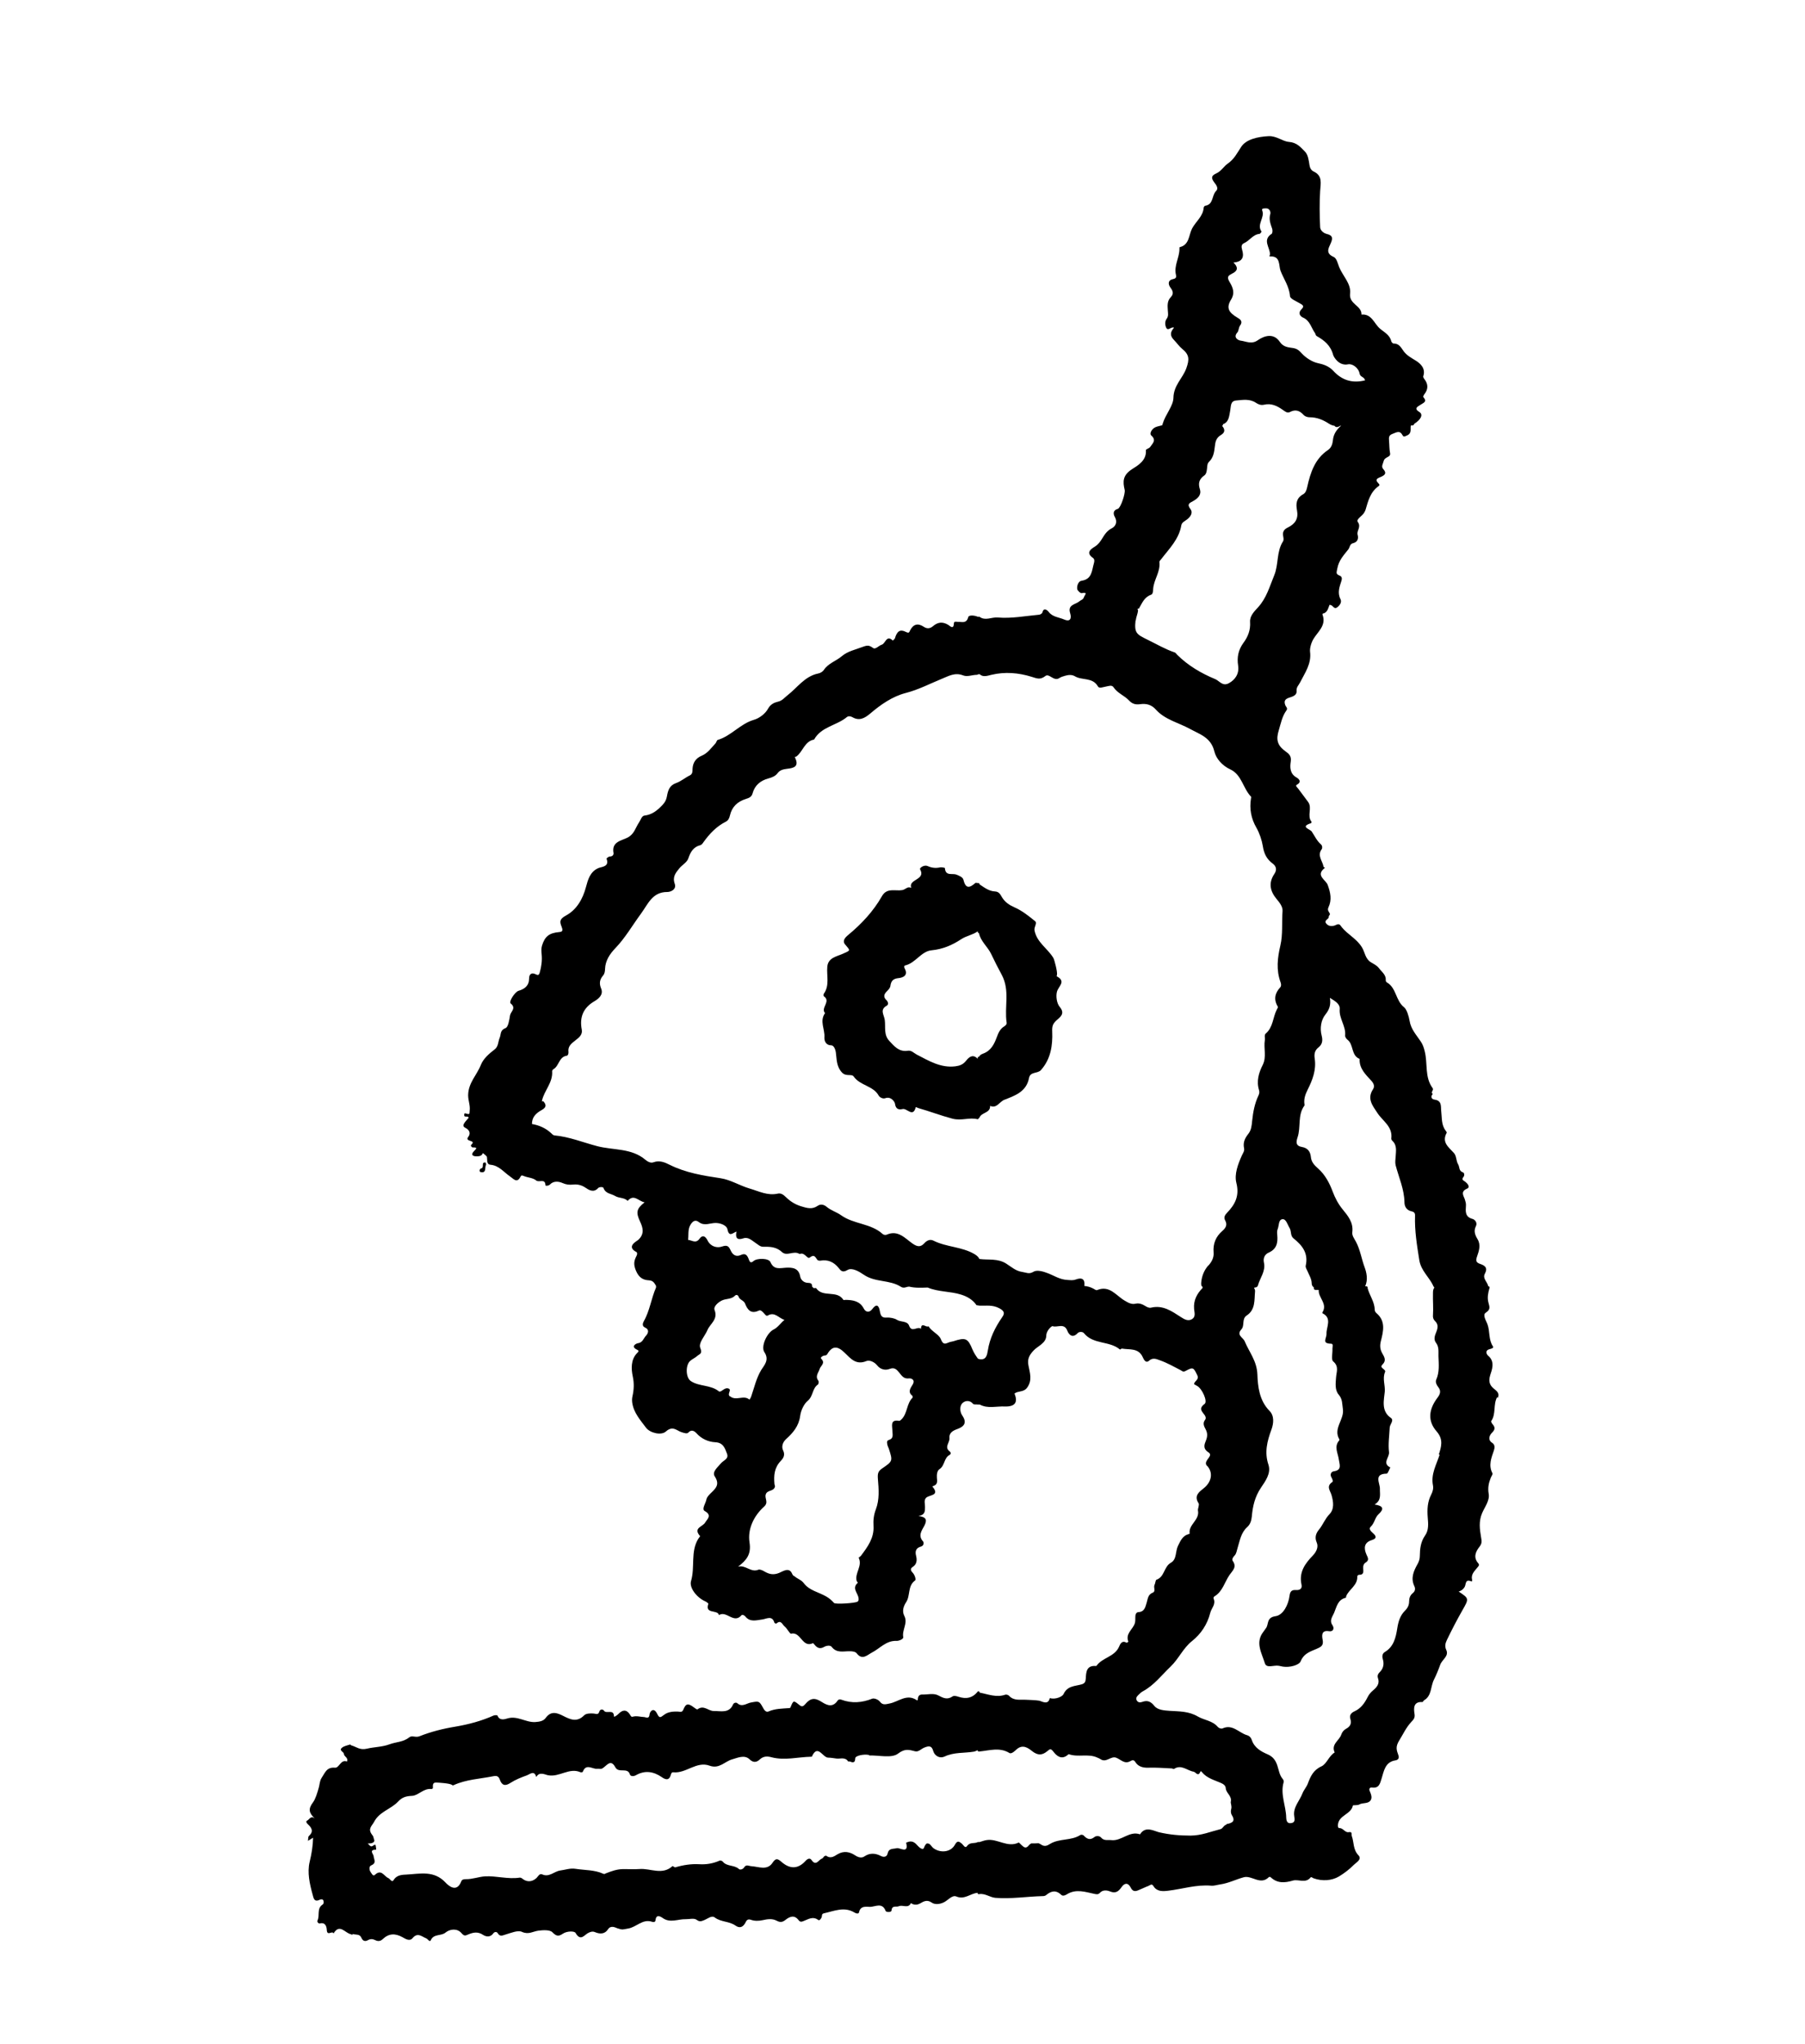 <svg width="53" height="60" viewBox="0 0 53 60" fill="none" xmlns="http://www.w3.org/2000/svg">
<g clip-path="url(#clip0_9_249)">
<path d="M31.036 29.106C31.081 28.944 31.314 28.808 31.029 28.657C31.023 28.657 31.034 28.625 31.036 28.611C31.055 28.537 30.962 28.175 30.931 28.12C30.765 27.841 30.448 27.668 30.377 27.314C30.355 27.208 30.464 27.096 30.395 27.041C30.207 26.886 30.01 26.73 29.791 26.634C29.635 26.565 29.511 26.482 29.426 26.344C29.373 26.256 29.336 26.171 29.215 26.166C29.038 26.158 28.904 26.052 28.764 25.959C28.758 25.929 28.745 25.911 28.711 25.921C28.687 25.921 28.65 25.905 28.637 25.919C28.476 26.062 28.355 26.097 28.291 25.828C28.27 25.743 28.164 25.706 28.083 25.672C27.961 25.624 27.761 25.727 27.745 25.48C27.745 25.47 27.652 25.451 27.607 25.459C27.478 25.488 27.359 25.475 27.241 25.422C27.132 25.374 26.995 25.477 27.016 25.515C27.196 25.836 26.66 25.797 26.757 26.062C26.654 26.004 26.586 26.11 26.496 26.126C26.296 26.163 26.042 26.046 25.897 26.304C25.643 26.751 25.298 27.118 24.904 27.445C24.817 27.516 24.727 27.615 24.812 27.718C24.976 27.912 24.981 27.891 24.749 27.995C24.567 28.077 24.316 28.109 24.292 28.375C24.268 28.641 24.366 28.922 24.189 29.17C24.178 29.186 24.178 29.233 24.189 29.241C24.411 29.393 24.086 29.584 24.226 29.738C24.057 29.97 24.226 30.212 24.207 30.448C24.202 30.525 24.229 30.677 24.403 30.682C24.479 30.682 24.527 30.786 24.543 30.892C24.572 31.091 24.553 31.293 24.722 31.48C24.846 31.612 25.005 31.509 25.068 31.599C25.255 31.868 25.638 31.865 25.802 32.16C25.826 32.205 25.921 32.264 25.997 32.234C26.161 32.176 26.272 32.338 26.28 32.399C26.301 32.567 26.404 32.577 26.504 32.553C26.631 32.522 26.813 32.816 26.889 32.495C26.91 32.503 26.934 32.514 26.955 32.522C27.293 32.617 27.623 32.745 27.964 32.835C28.238 32.907 28.468 32.787 28.711 32.854C28.727 32.838 28.745 32.819 28.761 32.803C28.819 32.646 29.08 32.678 29.073 32.46C29.268 32.545 29.347 32.338 29.489 32.282C29.801 32.16 30.139 32.046 30.215 31.642C30.252 31.448 30.466 31.519 30.564 31.41C30.854 31.086 30.912 30.685 30.896 30.283C30.889 30.127 30.91 30.055 31.015 29.956C31.118 29.858 31.293 29.762 31.113 29.55C31.029 29.449 30.999 29.239 31.036 29.106ZM29.492 30.124C29.366 30.196 29.315 30.318 29.268 30.445C29.191 30.653 29.096 30.844 28.864 30.927C28.814 30.945 28.766 30.974 28.745 31.022C28.716 31.012 28.706 31.03 28.708 31.065C28.708 31.07 28.708 31.073 28.708 31.078C28.603 30.964 28.489 30.974 28.368 31.134C28.278 31.248 28.178 31.283 28.051 31.299C27.623 31.352 27.277 31.139 26.921 30.956C26.834 30.911 26.765 30.823 26.652 30.842C26.398 30.881 26.259 30.711 26.111 30.552C25.942 30.368 26.008 30.148 25.979 29.938C25.958 29.784 25.823 29.637 26.039 29.518C26.095 29.489 26.079 29.404 26.032 29.361C25.918 29.255 25.965 29.17 26.053 29.085C26.095 29.042 26.137 28.997 26.145 28.936C26.166 28.795 26.222 28.726 26.383 28.71C26.517 28.697 26.678 28.63 26.562 28.423C26.546 28.393 26.541 28.346 26.578 28.338C26.884 28.268 27.048 27.923 27.351 27.894C27.681 27.862 27.961 27.742 28.225 27.567C28.378 27.466 28.566 27.442 28.711 27.335V27.367C28.719 27.383 28.732 27.389 28.745 27.386C28.79 27.628 29.004 27.79 29.104 28.003C29.199 28.205 29.307 28.415 29.416 28.617C29.661 29.082 29.487 29.555 29.558 30.018C29.566 30.063 29.529 30.1 29.495 30.119L29.492 30.124Z" fill="black"/>
<path d="M43.976 41.033C44.026 40.94 43.997 40.865 43.894 40.785C43.773 40.693 43.686 40.586 43.757 40.363C43.799 40.23 43.91 39.972 43.702 39.799C43.651 39.757 43.588 39.642 43.741 39.6C43.776 39.589 43.873 39.573 43.836 39.518C43.702 39.318 43.754 39.079 43.675 38.866C43.636 38.763 43.525 38.595 43.625 38.532C43.781 38.431 43.733 38.353 43.702 38.223C43.667 38.09 43.694 37.944 43.736 37.806C43.746 37.771 43.728 37.761 43.699 37.753C43.675 37.628 43.525 37.524 43.599 37.389C43.696 37.208 43.596 37.144 43.461 37.099C43.335 37.056 43.329 36.998 43.372 36.876C43.427 36.719 43.485 36.543 43.388 36.378C43.314 36.254 43.263 36.136 43.337 35.99C43.388 35.892 43.308 35.796 43.237 35.778C43.013 35.719 43.034 35.552 43.044 35.392C43.05 35.321 43.031 35.27 43.013 35.209C42.986 35.116 42.867 34.978 43.076 34.89C43.187 34.842 43.079 34.728 43.021 34.685C42.957 34.64 42.907 34.627 42.973 34.544C43.005 34.504 43.002 34.427 42.955 34.411C42.831 34.371 42.862 34.255 42.817 34.18C42.751 34.071 42.772 33.933 42.691 33.843C42.538 33.672 42.324 33.532 42.479 33.25C42.487 33.239 42.464 33.205 42.448 33.186C42.318 33.016 42.342 32.811 42.318 32.614C42.303 32.487 42.347 32.306 42.123 32.277C42.052 32.269 41.986 32.203 42.07 32.112C41.994 32.056 42.112 32.001 42.065 31.937C41.827 31.615 41.925 31.219 41.835 30.863C41.809 30.756 41.78 30.663 41.719 30.573C41.593 30.382 41.431 30.217 41.389 29.962C41.368 29.834 41.307 29.627 41.228 29.566C40.977 29.369 41.004 28.997 40.724 28.837C40.706 28.827 40.687 28.795 40.69 28.776C40.703 28.611 40.574 28.532 40.492 28.42C40.426 28.335 40.336 28.295 40.257 28.247C40.088 28.146 40.08 27.957 39.995 27.814C39.845 27.559 39.578 27.436 39.401 27.219C39.346 27.149 39.333 27.096 39.222 27.152C39.151 27.187 39.024 27.208 38.945 27.112C38.858 27.006 39.027 26.987 39.016 26.908C39.011 26.87 39.072 26.857 39.04 26.801C39.016 26.756 38.969 26.716 39.008 26.631C39.111 26.413 39.069 26.203 38.984 25.972C38.932 25.828 38.623 25.698 38.889 25.485C38.921 25.462 38.866 25.454 38.863 25.443C38.839 25.273 38.665 25.116 38.81 24.925C38.831 24.895 38.831 24.824 38.786 24.784C38.665 24.68 38.602 24.534 38.515 24.406C38.464 24.334 38.161 24.268 38.496 24.162C38.504 24.162 38.515 24.127 38.509 24.119C38.369 23.944 38.538 23.718 38.412 23.542C38.317 23.41 38.216 23.282 38.119 23.149C38.092 23.112 38.021 23.064 38.082 23.032C38.243 22.942 38.121 22.849 38.066 22.819C37.87 22.708 37.876 22.511 37.9 22.357C37.926 22.189 37.844 22.123 37.746 22.054C37.504 21.881 37.464 21.708 37.548 21.437C37.609 21.238 37.646 21.028 37.77 20.858C37.823 20.786 37.76 20.746 37.744 20.709C37.694 20.584 37.725 20.523 37.849 20.48C37.947 20.448 38.082 20.414 38.071 20.286C38.06 20.167 38.135 20.113 38.177 20.026C38.317 19.747 38.512 19.486 38.467 19.13C38.456 19.04 38.493 18.877 38.57 18.75C38.697 18.54 38.945 18.359 38.837 18.053C38.816 17.998 38.863 18.011 38.887 17.998C38.987 17.947 39.006 17.835 39.037 17.756C39.143 17.742 39.159 17.91 39.27 17.822C39.351 17.758 39.404 17.668 39.359 17.583C39.264 17.397 39.333 17.221 39.386 17.057C39.415 16.966 39.396 16.921 39.338 16.897C39.214 16.847 39.246 16.809 39.267 16.687C39.312 16.443 39.457 16.296 39.592 16.124C39.636 16.065 39.631 15.969 39.726 15.945C39.864 15.914 39.895 15.807 39.864 15.698C39.829 15.573 39.977 15.472 39.869 15.321C39.808 15.236 40.017 15.143 40.067 15.028C40.077 15.007 40.09 14.986 40.096 14.965C40.172 14.704 40.238 14.438 40.481 14.268C40.521 14.239 40.502 14.215 40.478 14.191C40.341 14.056 40.478 14.032 40.56 13.992C40.669 13.941 40.721 13.886 40.618 13.771C40.547 13.691 40.608 13.62 40.629 13.532C40.663 13.399 40.845 13.431 40.816 13.298C40.793 13.181 40.798 13.067 40.787 12.953C40.777 12.828 40.779 12.774 40.896 12.732C41.004 12.692 41.102 12.623 41.181 12.772C41.218 12.841 41.252 12.806 41.313 12.782C41.463 12.719 41.405 12.591 41.426 12.49C41.466 12.485 41.513 12.498 41.526 12.44C41.724 12.317 41.796 12.166 41.677 12.094C41.5 11.985 41.635 11.934 41.698 11.889C41.788 11.825 41.922 11.799 41.791 11.653C41.783 11.642 41.806 11.594 41.825 11.57C41.941 11.421 41.938 11.275 41.825 11.129C41.806 11.105 41.783 11.065 41.791 11.044C41.87 10.813 41.703 10.664 41.566 10.582C41.437 10.502 41.31 10.435 41.218 10.313C41.141 10.209 41.086 10.079 40.919 10.084C40.896 10.084 40.859 10.044 40.851 10.015C40.809 9.827 40.634 9.747 40.513 9.64C40.346 9.494 40.275 9.205 39.977 9.234C39.987 8.965 39.605 8.933 39.642 8.617C39.676 8.327 39.428 8.101 39.322 7.841C39.283 7.745 39.251 7.58 39.159 7.541C38.921 7.437 39.003 7.296 39.072 7.145C39.132 7.012 39.148 6.911 38.961 6.868C38.866 6.847 38.765 6.762 38.763 6.666C38.747 6.315 38.742 5.962 38.763 5.611C38.776 5.382 38.844 5.159 38.567 5.031C38.507 5.002 38.464 4.938 38.451 4.851C38.43 4.712 38.409 4.542 38.319 4.452C38.195 4.327 38.084 4.183 37.847 4.165C37.659 4.152 37.488 3.984 37.245 3.997C36.928 4.013 36.588 4.09 36.445 4.311C36.324 4.494 36.242 4.67 36.049 4.803C35.936 4.882 35.856 5.026 35.719 5.087C35.577 5.151 35.55 5.212 35.651 5.35C35.695 5.411 35.798 5.52 35.706 5.608C35.577 5.736 35.637 6.002 35.389 6.039C35.371 6.039 35.347 6.076 35.344 6.095C35.326 6.352 35.109 6.504 35.001 6.711C34.903 6.903 34.925 7.19 34.637 7.256C34.632 7.256 34.632 7.288 34.632 7.304C34.634 7.562 34.465 7.796 34.529 8.064C34.539 8.115 34.547 8.171 34.455 8.189C34.288 8.221 34.291 8.341 34.373 8.45C34.447 8.545 34.463 8.633 34.381 8.718C34.265 8.835 34.283 8.979 34.291 9.114C34.296 9.205 34.317 9.276 34.254 9.361C34.199 9.436 34.207 9.55 34.246 9.625C34.302 9.726 34.386 9.579 34.473 9.619C34.365 9.742 34.341 9.848 34.473 9.981C34.552 10.063 34.629 10.172 34.708 10.236C34.925 10.411 34.927 10.547 34.835 10.807C34.729 11.105 34.46 11.307 34.455 11.682C34.449 11.916 34.22 12.168 34.141 12.434C34.135 12.45 34.13 12.466 34.127 12.482C34.064 12.501 33.998 12.511 33.937 12.535C33.824 12.58 33.742 12.724 33.803 12.78C33.966 12.926 33.84 13.014 33.776 13.115C33.75 13.16 33.644 13.184 33.647 13.213C33.671 13.519 33.407 13.665 33.24 13.771C32.968 13.947 32.963 14.13 33.024 14.38C33.048 14.486 32.905 14.912 32.823 14.935C32.675 14.978 32.686 15.087 32.734 15.172C32.821 15.326 32.755 15.451 32.644 15.507C32.504 15.579 32.435 15.69 32.361 15.81C32.306 15.898 32.253 15.977 32.153 16.041C32.047 16.108 31.863 16.217 32.092 16.376C32.148 16.416 32.134 16.49 32.118 16.541C32.058 16.748 32.066 17.001 31.759 17.046C31.665 17.059 31.617 17.189 31.63 17.288C31.636 17.336 31.725 17.418 31.762 17.41C31.96 17.37 31.847 17.466 31.826 17.532C31.802 17.607 31.733 17.612 31.691 17.652C31.583 17.745 31.343 17.745 31.422 17.995C31.477 18.173 31.409 18.255 31.247 18.184C31.094 18.117 30.902 18.112 30.788 17.955C30.778 17.942 30.651 17.798 30.609 17.976C30.601 18.006 30.548 18.04 30.514 18.043C30.107 18.08 29.698 18.16 29.297 18.125C29.117 18.109 28.93 18.232 28.761 18.104H28.711C28.613 18.059 28.449 18.048 28.431 18.112C28.378 18.317 28.243 18.247 28.125 18.253C28.08 18.253 28.011 18.224 28.009 18.301C28.001 18.492 27.892 18.372 27.85 18.346C27.684 18.242 27.539 18.255 27.391 18.383C27.309 18.452 27.219 18.46 27.127 18.399C26.955 18.285 26.821 18.314 26.723 18.503C26.697 18.553 26.697 18.598 26.599 18.548C26.425 18.46 26.338 18.532 26.279 18.731C26.272 18.758 26.237 18.779 26.216 18.803C26.029 18.622 26.002 18.888 25.892 18.923C25.802 18.949 25.709 19.072 25.638 19.021C25.524 18.941 25.48 18.931 25.327 18.989C25.118 19.069 24.891 19.114 24.719 19.26C24.548 19.406 24.318 19.468 24.189 19.667C24.157 19.715 24.086 19.757 24.028 19.768C23.629 19.848 23.413 20.185 23.12 20.411C23.03 20.48 22.972 20.568 22.84 20.597C22.748 20.619 22.626 20.664 22.552 20.802C22.473 20.948 22.296 21.084 22.135 21.129C21.734 21.246 21.47 21.602 21.074 21.719C21.045 21.727 21.037 21.788 21.011 21.817C20.887 21.95 20.781 22.107 20.607 22.181C20.433 22.253 20.345 22.384 20.335 22.564C20.332 22.628 20.345 22.716 20.253 22.761C20.116 22.827 19.997 22.934 19.854 22.984C19.656 23.053 19.614 23.2 19.582 23.378C19.567 23.468 19.53 23.548 19.448 23.633C19.292 23.795 19.147 23.912 18.923 23.939C18.841 23.949 18.812 24.071 18.762 24.143C18.659 24.295 18.627 24.481 18.429 24.584C18.255 24.677 17.951 24.701 18.015 25.039C18.023 25.089 17.983 25.143 17.904 25.14C17.872 25.14 17.806 25.196 17.809 25.204C17.904 25.443 17.666 25.44 17.571 25.48C17.32 25.587 17.26 25.839 17.209 26.025C17.112 26.397 16.927 26.706 16.618 26.873C16.423 26.979 16.433 27.056 16.491 27.203C16.52 27.28 16.539 27.349 16.431 27.357C16.125 27.383 16 27.484 15.916 27.753C15.887 27.846 15.898 27.926 15.905 28.019C15.921 28.194 15.898 28.369 15.85 28.54C15.824 28.633 15.794 28.63 15.713 28.59C15.602 28.54 15.536 28.601 15.536 28.72C15.536 28.93 15.409 29.029 15.227 29.082C15.119 29.114 14.931 29.404 14.995 29.454C15.169 29.592 14.995 29.693 14.976 29.805C14.955 29.938 14.923 30.148 14.844 30.177C14.678 30.238 14.717 30.355 14.673 30.459C14.623 30.573 14.638 30.717 14.525 30.802C14.361 30.927 14.192 31.076 14.121 31.254C14.005 31.554 13.749 31.782 13.746 32.149C13.746 32.306 13.812 32.447 13.791 32.604C13.783 32.665 13.804 32.71 13.73 32.697C13.68 32.689 13.627 32.646 13.63 32.731C13.63 32.814 13.736 32.739 13.762 32.806C13.696 32.899 13.522 33.035 13.659 33.101C13.828 33.186 13.802 33.303 13.751 33.367C13.627 33.526 13.999 33.452 13.841 33.598C13.831 33.606 13.823 33.633 13.831 33.641C13.841 33.659 13.862 33.68 13.881 33.68C14.034 33.675 13.989 33.715 13.915 33.792C13.833 33.877 13.854 33.938 13.984 33.941C14.068 33.941 14.145 33.936 14.179 33.845C14.303 33.944 14.298 33.946 14.3 33.983C14.311 34.063 14.29 34.18 14.401 34.188C14.652 34.209 14.791 34.406 14.976 34.531C15.082 34.603 15.18 34.744 15.285 34.536C15.312 34.486 15.338 34.502 15.383 34.52C15.502 34.568 15.652 34.571 15.742 34.648C15.826 34.722 16.011 34.576 16.016 34.791C16.016 34.813 16.106 34.81 16.146 34.77C16.256 34.653 16.41 34.677 16.518 34.725C16.626 34.773 16.716 34.781 16.827 34.77C16.956 34.757 17.072 34.781 17.194 34.863C17.281 34.922 17.428 35.023 17.561 34.874C17.598 34.834 17.708 34.834 17.721 34.869C17.78 35.041 17.943 35.033 18.062 35.105C18.181 35.177 18.331 35.145 18.429 35.249C18.616 35.033 18.748 35.262 18.928 35.291C18.68 35.483 18.672 35.592 18.796 35.86C18.875 36.03 18.933 36.214 18.743 36.392C18.703 36.429 18.373 36.586 18.688 36.751C18.719 36.767 18.711 36.828 18.688 36.867C18.611 37.014 18.598 37.12 18.677 37.306C18.767 37.513 18.894 37.572 19.052 37.58C19.184 37.588 19.213 37.662 19.263 37.742V37.792C19.121 38.114 19.081 38.473 18.904 38.781C18.87 38.843 18.849 38.925 18.938 38.965C19.081 39.029 19.026 39.145 18.97 39.204C18.896 39.278 18.875 39.409 18.73 39.427C18.674 39.435 18.511 39.523 18.703 39.616C18.772 39.648 18.754 39.672 18.706 39.717C18.516 39.911 18.535 40.19 18.579 40.397C18.624 40.607 18.614 40.788 18.572 40.98C18.556 41.046 18.556 41.105 18.564 41.171C18.606 41.469 18.806 41.687 18.968 41.905C19.086 42.064 19.416 42.139 19.551 42.019C19.759 41.833 19.873 41.998 20.018 42.04C20.089 42.061 20.174 42.093 20.213 42.048C20.308 41.942 20.401 42.016 20.446 42.064C20.596 42.234 20.797 42.322 21 42.333C21.24 42.343 21.285 42.511 21.346 42.667C21.409 42.824 21.24 42.864 21.166 42.955C21.074 43.066 20.9 43.204 20.987 43.335C21.129 43.553 21.04 43.667 20.897 43.803C20.834 43.864 20.755 43.938 20.741 44.018C20.72 44.132 20.593 44.297 20.694 44.353C20.924 44.48 20.755 44.6 20.707 44.688C20.638 44.815 20.34 44.844 20.557 45.089C20.562 45.094 20.52 45.137 20.504 45.166C20.269 45.546 20.414 45.998 20.29 46.41C20.235 46.596 20.448 46.889 20.712 47.005C20.747 47.022 20.805 47.064 20.799 47.075C20.689 47.391 21.074 47.234 21.111 47.407C21.33 47.263 21.547 47.675 21.771 47.412C21.792 47.388 21.853 47.407 21.882 47.444C22.024 47.622 22.201 47.558 22.383 47.535C22.507 47.519 22.674 47.404 22.74 47.633C22.742 47.646 22.79 47.659 22.798 47.654C22.935 47.535 22.967 47.683 23.041 47.742C23.12 47.806 23.191 47.962 23.228 47.952C23.518 47.883 23.555 48.38 23.869 48.231C23.877 48.228 23.906 48.26 23.922 48.281C24.001 48.38 24.088 48.406 24.205 48.337C24.271 48.3 24.381 48.289 24.419 48.337C24.566 48.531 24.764 48.465 24.949 48.468C25.028 48.468 25.115 48.478 25.155 48.529C25.319 48.741 25.464 48.579 25.596 48.51C25.836 48.388 26.018 48.151 26.324 48.164C26.404 48.167 26.533 48.106 26.522 48.056C26.48 47.84 26.665 47.646 26.554 47.431C26.483 47.293 26.525 47.152 26.607 47.027C26.736 46.833 26.644 46.551 26.871 46.389C26.902 46.368 26.863 46.227 26.797 46.16C26.747 46.11 26.715 46.046 26.797 45.995C26.926 45.916 26.929 45.783 26.9 45.671C26.86 45.522 26.905 45.435 27.037 45.397C27.14 45.368 27.127 45.27 27.103 45.243C26.945 45.07 27.071 44.919 27.143 44.781C27.224 44.618 27.209 44.528 26.968 44.499C27.177 44.462 27.156 44.347 27.161 44.236C27.164 44.145 27.122 44.042 27.19 43.967C27.283 43.869 27.615 43.911 27.375 43.63C27.391 43.624 27.407 43.616 27.422 43.611C27.539 43.566 27.517 43.465 27.51 43.377C27.502 43.279 27.52 43.164 27.584 43.125C27.747 43.021 27.713 42.792 27.884 42.705C27.924 42.683 27.927 42.633 27.884 42.601C27.718 42.476 27.89 42.343 27.879 42.213C27.863 42.051 27.987 41.99 28.114 41.944C28.317 41.87 28.396 41.756 28.257 41.551C28.18 41.439 28.177 41.285 28.246 41.2C28.315 41.118 28.46 41.075 28.571 41.206C28.595 41.235 28.668 41.219 28.719 41.227C28.734 41.227 28.753 41.227 28.769 41.227C29.006 41.354 29.26 41.272 29.503 41.283C29.806 41.293 29.896 41.16 29.788 40.905C29.896 40.817 30.057 40.873 30.16 40.73C30.321 40.506 30.236 40.291 30.197 40.071C30.165 39.898 30.215 39.786 30.342 39.648C30.471 39.504 30.717 39.433 30.722 39.201C30.725 39.047 30.886 38.917 30.904 38.925C31.044 38.978 31.247 38.819 31.34 39.06C31.385 39.177 31.493 39.292 31.643 39.13C31.686 39.084 31.789 39.082 31.828 39.132C32.103 39.472 32.578 39.35 32.884 39.611C32.892 39.616 32.926 39.581 32.945 39.584C33.166 39.624 33.431 39.555 33.557 39.842C33.581 39.898 33.644 40.028 33.739 39.94C33.853 39.837 33.966 39.895 34.056 39.927C34.267 40.001 34.465 40.113 34.666 40.217C34.716 40.243 34.737 40.281 34.811 40.241C35.038 40.116 35.046 40.142 35.154 40.363C35.223 40.504 35.065 40.53 35.062 40.629C35.099 40.65 35.125 40.666 35.154 40.682C35.294 40.756 35.468 41.134 35.371 41.208C35.178 41.352 35.302 41.431 35.373 41.538C35.405 41.583 35.416 41.636 35.384 41.676C35.307 41.777 35.355 41.867 35.402 41.955C35.46 42.067 35.458 42.162 35.41 42.282C35.368 42.391 35.307 42.516 35.484 42.63C35.643 42.734 35.347 42.856 35.421 43C35.431 43.021 35.458 43.034 35.471 43.056C35.627 43.26 35.558 43.51 35.352 43.678C35.231 43.776 35.041 43.895 35.194 44.124C35.223 44.169 35.167 44.286 35.175 44.334C35.233 44.618 34.89 44.746 34.932 45.015C34.932 45.02 34.906 45.028 34.89 45.033C34.721 45.084 34.663 45.227 34.592 45.368C34.508 45.533 34.558 45.77 34.383 45.868C34.172 45.985 34.199 46.285 33.958 46.368C33.927 46.378 33.927 46.471 33.9 46.522C33.863 46.596 33.945 46.708 33.848 46.748C33.702 46.806 33.705 46.931 33.668 47.048C33.631 47.168 33.607 47.311 33.428 47.319C33.357 47.322 33.333 47.399 33.336 47.473C33.336 47.532 33.338 47.593 33.322 47.646C33.264 47.83 33.037 47.949 33.132 48.188C33.132 48.191 33.087 48.223 33.077 48.218C32.934 48.13 32.881 48.284 32.858 48.337C32.726 48.632 32.375 48.651 32.203 48.887C32.198 48.893 32.19 48.901 32.182 48.901C31.899 48.877 31.892 49.079 31.881 49.273C31.876 49.358 31.855 49.411 31.765 49.438C31.57 49.496 31.343 49.475 31.226 49.73C31.195 49.799 30.986 49.895 30.825 49.842C30.778 50.065 30.587 49.932 30.514 49.919C30.382 49.898 30.252 49.9 30.123 49.892C29.951 49.882 29.769 49.929 29.629 49.775C29.605 49.749 29.547 49.733 29.518 49.743C29.257 49.834 29.014 49.73 28.766 49.682C28.761 49.653 28.748 49.634 28.713 49.645C28.56 49.844 28.367 49.879 28.138 49.802C28.085 49.783 28.006 49.767 27.969 49.794C27.816 49.9 27.697 49.842 27.552 49.765C27.412 49.69 27.24 49.743 27.082 49.738C26.99 49.735 26.95 49.794 26.95 49.884C26.95 49.892 26.945 49.924 26.908 49.898C26.623 49.709 26.38 49.951 26.124 50.001C26.005 50.025 25.921 50.054 25.844 49.956C25.781 49.874 25.662 49.842 25.612 49.86C25.308 49.98 25.012 50.004 24.704 49.89C24.669 49.876 24.622 49.876 24.593 49.919C24.456 50.118 24.3 50.065 24.133 49.959C23.927 49.826 23.801 49.834 23.642 50.023C23.563 50.115 23.524 50.089 23.452 50.03C23.302 49.908 23.294 49.911 23.215 50.105C23.202 50.139 23.186 50.137 23.167 50.137C22.967 50.153 22.761 50.15 22.568 50.235C22.494 50.27 22.439 50.193 22.41 50.137C22.294 49.924 22.286 49.929 22.053 49.972C21.924 49.993 21.789 50.121 21.647 49.991C21.626 49.972 21.552 49.967 21.523 50.033C21.407 50.302 21.151 50.217 20.955 50.222C20.802 50.224 20.662 50.033 20.48 50.174C20.467 50.185 20.409 50.142 20.377 50.118C20.206 49.988 20.14 49.996 20.066 50.179C20.026 50.28 19.955 50.238 19.899 50.238C19.757 50.235 19.617 50.246 19.503 50.331C19.385 50.421 19.363 50.437 19.295 50.302C19.189 50.089 19.078 50.246 19.073 50.32C19.062 50.469 18.965 50.403 18.92 50.4C18.806 50.397 18.696 50.355 18.579 50.389C18.532 50.403 18.519 50.36 18.495 50.323C18.395 50.171 18.281 50.182 18.16 50.307C18.123 50.344 18.03 50.413 18.028 50.381C18.025 50.147 17.801 50.323 17.732 50.209C17.711 50.174 17.624 50.153 17.598 50.24C17.566 50.344 17.505 50.302 17.431 50.296C17.339 50.288 17.209 50.291 17.154 50.347C16.943 50.562 16.75 50.474 16.536 50.365C16.359 50.275 16.18 50.209 16.024 50.424C15.956 50.52 15.837 50.538 15.715 50.546C15.438 50.562 15.193 50.352 14.9 50.44C14.82 50.464 14.667 50.514 14.607 50.355C14.601 50.341 14.527 50.341 14.493 50.355C14.132 50.517 13.757 50.615 13.366 50.682C13.01 50.74 12.651 50.831 12.318 50.963C12.199 51.011 12.099 50.926 12.012 50.998C11.843 51.136 11.626 51.128 11.436 51.2C11.22 51.28 10.982 51.277 10.774 51.328C10.565 51.378 10.465 51.272 10.32 51.232C10.304 51.229 10.288 51.203 10.28 51.205C10.198 51.232 10.103 51.248 10.04 51.301C9.942 51.383 10.095 51.418 10.098 51.479C10.101 51.567 10.235 51.585 10.188 51.705C10.003 51.633 9.963 51.896 9.837 51.886C9.589 51.864 9.544 52.037 9.443 52.186C9.385 52.276 9.388 52.375 9.362 52.465C9.319 52.619 9.264 52.806 9.19 52.904C9.037 53.106 9.079 53.218 9.24 53.374C9.124 53.284 9.087 53.406 9.024 53.435C8.96 53.467 9.013 53.52 9.05 53.555C9.164 53.661 9.208 53.768 9.069 53.893C9.045 53.914 9.053 53.967 9.042 54.033C9.105 53.996 9.145 53.97 9.193 53.941C9.187 54.196 9.148 54.419 9.092 54.65C9.018 54.964 9.092 55.294 9.179 55.61C9.208 55.719 9.227 55.844 9.396 55.759C9.428 55.743 9.486 55.74 9.499 55.796C9.507 55.833 9.512 55.876 9.467 55.907C9.296 56.022 9.396 56.224 9.322 56.373C9.303 56.413 9.356 56.466 9.388 56.458C9.567 56.413 9.591 56.567 9.596 56.654C9.607 56.843 9.763 56.654 9.794 56.753C9.974 56.444 10.138 56.75 10.307 56.774C10.33 56.777 10.344 56.819 10.357 56.766C10.444 56.798 10.56 56.758 10.61 56.875C10.65 56.968 10.713 57 10.806 56.947C10.877 56.907 10.943 56.91 11.017 56.947C11.096 56.987 11.17 56.984 11.241 56.915C11.418 56.748 11.603 56.742 11.819 56.862C11.896 56.904 12.028 56.995 12.115 56.888C12.263 56.71 12.384 56.843 12.513 56.894C12.561 56.912 12.619 57.019 12.648 56.952C12.735 56.753 12.949 56.835 13.081 56.726C13.21 56.62 13.424 56.593 13.551 56.742C13.63 56.833 13.662 56.819 13.746 56.782C13.889 56.721 14.029 56.689 14.184 56.793C14.264 56.846 14.398 56.875 14.485 56.748C14.517 56.7 14.586 56.697 14.612 56.739C14.683 56.862 14.76 56.806 14.857 56.779C15.013 56.734 15.206 56.649 15.327 56.705C15.52 56.793 15.647 56.692 15.805 56.67C15.945 56.652 16.146 56.639 16.222 56.718C16.341 56.84 16.407 56.84 16.528 56.758C16.647 56.678 16.866 56.676 16.901 56.737C17.054 57.003 17.165 56.779 17.286 56.729C17.352 56.7 17.402 56.684 17.471 56.713C17.616 56.774 17.761 56.774 17.854 56.628C17.938 56.498 18.083 56.585 18.125 56.599C18.294 56.654 18.279 56.633 18.442 56.607C18.688 56.569 18.87 56.312 19.15 56.41C19.184 56.423 19.242 56.423 19.247 56.365C19.266 56.179 19.39 56.25 19.459 56.298C19.678 56.455 19.913 56.325 20.134 56.333C20.237 56.336 20.377 56.293 20.456 56.351C20.546 56.42 20.602 56.389 20.673 56.362C20.776 56.322 20.897 56.213 20.987 56.282C21.169 56.42 21.407 56.389 21.589 56.516C21.726 56.615 21.826 56.564 21.898 56.415C21.919 56.37 21.956 56.317 22.051 56.351C22.154 56.389 22.283 56.386 22.391 56.362C22.534 56.33 22.674 56.309 22.8 56.375C22.906 56.431 22.975 56.426 23.067 56.351C23.191 56.253 23.328 56.197 23.452 56.365C23.484 56.405 23.516 56.418 23.579 56.394C23.722 56.343 23.861 56.232 24.028 56.357C24.062 56.383 24.112 56.317 24.128 56.269C24.141 56.227 24.12 56.176 24.194 56.16C24.495 56.094 24.791 55.953 25.097 56.141C25.139 56.168 25.213 56.184 25.224 56.131C25.263 55.926 25.448 55.971 25.548 55.971C25.696 55.971 25.907 55.828 26.005 56.091C26.018 56.128 26.169 56.139 26.177 56.08C26.192 55.913 26.314 55.987 26.39 55.953C26.506 55.9 26.668 56.032 26.747 55.86C26.768 55.87 26.786 55.886 26.81 55.894C26.884 55.916 26.947 55.91 27.021 55.868C27.122 55.809 27.222 55.751 27.359 55.846C27.444 55.905 27.584 55.902 27.718 55.836C27.837 55.777 27.958 55.615 28.08 55.666C28.325 55.769 28.494 55.575 28.703 55.559C28.708 55.589 28.721 55.607 28.756 55.596C28.927 55.57 29.067 55.692 29.228 55.706C29.695 55.743 30.157 55.666 30.622 55.655C30.654 55.655 30.691 55.647 30.714 55.628C30.862 55.504 31.005 55.466 31.16 55.618C31.216 55.671 31.303 55.618 31.337 55.596C31.604 55.437 31.87 55.535 32.132 55.589C32.195 55.602 32.245 55.612 32.29 55.565C32.377 55.464 32.504 55.482 32.591 55.517C32.76 55.586 32.844 55.517 32.932 55.392C33.024 55.259 33.127 55.259 33.201 55.405C33.256 55.514 33.322 55.525 33.415 55.487C33.52 55.445 33.618 55.395 33.724 55.355C33.768 55.339 33.816 55.278 33.866 55.357C33.966 55.525 34.135 55.517 34.294 55.498C34.716 55.448 35.13 55.312 35.563 55.349C35.651 55.357 35.74 55.325 35.827 55.312C36.07 55.278 36.287 55.166 36.519 55.102C36.759 55.036 37.01 55.349 37.258 55.097C37.266 55.089 37.298 55.089 37.306 55.097C37.501 55.285 37.72 55.27 37.96 55.2C38.129 55.15 38.332 55.294 38.483 55.107C38.507 55.081 38.538 55.121 38.567 55.131C38.826 55.224 39.106 55.203 39.317 55.078C39.465 54.988 39.626 54.868 39.755 54.735C39.821 54.669 40.003 54.576 39.887 54.456C39.724 54.286 39.761 54.076 39.692 53.89C39.676 53.845 39.721 53.757 39.602 53.778C39.491 53.8 39.436 53.643 39.314 53.659C39.301 53.659 39.28 53.619 39.285 53.568C39.304 53.276 39.673 53.26 39.724 52.997C39.726 52.978 39.856 52.997 39.908 52.968C40.017 52.904 40.17 52.954 40.244 52.845C40.302 52.76 40.254 52.657 40.215 52.561C40.193 52.51 40.22 52.457 40.288 52.468C40.492 52.495 40.521 52.356 40.568 52.202C40.637 51.981 40.671 51.716 40.977 51.67C41.065 51.657 41.086 51.591 41.062 51.524C41.009 51.373 40.967 51.277 41.086 51.086C41.197 50.908 41.286 50.708 41.437 50.546C41.5 50.477 41.556 50.429 41.534 50.304C41.511 50.153 41.492 49.94 41.767 49.959C41.782 49.959 41.796 49.919 41.817 49.906C42.044 49.773 42.002 49.502 42.105 49.302C42.173 49.166 42.237 49.01 42.289 48.864C42.342 48.712 42.553 48.614 42.466 48.428C42.411 48.311 42.448 48.218 42.487 48.133C42.627 47.843 42.775 47.556 42.934 47.277C43.137 46.92 43.142 46.923 42.831 46.716C42.91 46.694 42.968 46.644 43.005 46.583C43.052 46.503 43.015 46.341 43.197 46.415C43.234 46.431 43.227 46.381 43.224 46.368C43.187 46.211 43.295 46.118 43.377 46.014C43.409 45.974 43.453 45.942 43.406 45.886C43.253 45.714 43.329 45.544 43.44 45.403C43.52 45.302 43.509 45.235 43.488 45.118C43.448 44.887 43.416 44.65 43.52 44.411C43.599 44.228 43.746 44.044 43.712 43.848C43.681 43.67 43.712 43.529 43.773 43.377C43.791 43.332 43.836 43.273 43.823 43.244C43.699 43.01 43.791 42.792 43.865 42.574C43.894 42.489 43.897 42.404 43.815 42.351C43.665 42.255 43.752 42.109 43.805 42.059C43.91 41.955 43.905 41.891 43.82 41.796C43.802 41.774 43.778 41.727 43.786 41.713C43.934 41.501 43.839 41.229 43.96 41.009L43.976 41.033ZM36.163 8.038C36.313 7.971 36.392 7.876 36.218 7.705C36.501 7.684 36.532 7.525 36.471 7.328C36.445 7.24 36.45 7.171 36.529 7.137C36.693 7.065 36.788 6.884 36.981 6.865C37.005 6.865 37.044 6.802 37.042 6.796C36.891 6.586 37.145 6.39 37.063 6.18C37.036 6.111 37.118 6.119 37.166 6.116C37.285 6.108 37.316 6.23 37.3 6.278C37.25 6.44 37.308 6.576 37.356 6.719C37.369 6.762 37.366 6.844 37.34 6.863C37.055 7.046 37.298 7.269 37.29 7.471C37.29 7.49 37.253 7.53 37.295 7.527C37.609 7.511 37.541 7.796 37.601 7.95C37.696 8.194 37.857 8.412 37.878 8.694C37.884 8.769 38.055 8.838 38.158 8.899C38.237 8.944 38.319 8.979 38.216 9.077C38.105 9.183 38.171 9.282 38.261 9.322C38.467 9.412 38.501 9.622 38.612 9.776C38.633 9.805 38.623 9.843 38.67 9.869C38.889 9.994 39.069 10.138 39.145 10.417C39.164 10.483 39.317 10.749 39.586 10.693C39.703 10.669 39.89 10.789 39.922 10.967C39.94 11.071 40.056 11.055 40.083 11.164C39.705 11.257 39.404 11.161 39.151 10.887C39.027 10.752 38.874 10.696 38.684 10.656C38.53 10.621 38.346 10.507 38.222 10.371C38.145 10.286 38.084 10.233 37.963 10.215C37.826 10.193 37.683 10.191 37.575 10.029C37.406 9.781 37.142 9.84 36.933 9.986C36.751 10.116 36.588 10.018 36.421 9.997C36.361 9.989 36.2 9.909 36.331 9.76C36.376 9.71 36.368 9.614 36.411 9.558C36.506 9.431 36.413 9.369 36.331 9.322C36.07 9.167 36.002 9.032 36.147 8.795C36.268 8.599 36.2 8.439 36.112 8.29C36.038 8.165 36.025 8.104 36.165 8.04L36.163 8.038ZM33.349 18.213C33.359 18.112 33.407 18.019 33.417 17.918C33.401 17.886 33.386 17.857 33.441 17.865C33.533 17.708 33.597 17.527 33.797 17.458C33.858 17.437 33.855 17.346 33.861 17.277C33.882 17.009 34.077 16.783 34.043 16.498C34.04 16.469 34.075 16.44 34.096 16.413C34.331 16.105 34.618 15.829 34.687 15.419C34.703 15.329 34.793 15.297 34.859 15.244C34.956 15.167 35.038 15.052 34.954 14.941C34.84 14.792 34.935 14.763 35.035 14.707C35.167 14.635 35.284 14.526 35.233 14.364C35.175 14.183 35.21 14.064 35.363 13.955C35.423 13.912 35.434 13.824 35.442 13.747C35.45 13.681 35.447 13.609 35.497 13.559C35.629 13.434 35.653 13.271 35.672 13.099C35.685 12.968 35.711 12.849 35.854 12.766C35.975 12.695 35.975 12.599 35.88 12.495C35.883 12.495 35.888 12.495 35.891 12.495C35.909 12.485 35.914 12.471 35.907 12.453C36.086 12.394 36.091 12.211 36.123 12.049C36.147 11.929 36.123 11.772 36.295 11.756C36.493 11.738 36.696 11.7 36.881 11.825C36.952 11.873 37.031 11.9 37.118 11.879C37.332 11.828 37.509 11.918 37.672 12.035C37.739 12.081 37.799 12.134 37.876 12.094C38.037 12.009 38.161 12.051 38.274 12.176C38.322 12.227 38.391 12.248 38.456 12.248C38.665 12.248 38.847 12.322 39.019 12.434C39.069 12.469 39.127 12.49 39.185 12.498C39.227 12.559 39.291 12.538 39.359 12.495H39.378C39.251 12.607 39.156 12.737 39.138 12.921C39.127 13.032 39.093 13.141 38.995 13.208C38.607 13.468 38.478 13.872 38.383 14.297C38.364 14.383 38.338 14.468 38.261 14.51C38.066 14.619 38.045 14.779 38.084 14.983C38.129 15.22 38.034 15.377 37.815 15.483C37.709 15.534 37.657 15.603 37.675 15.72C37.683 15.778 37.704 15.842 37.672 15.892C37.477 16.195 37.548 16.565 37.414 16.889C37.279 17.216 37.189 17.554 36.941 17.825C36.833 17.944 36.693 18.077 36.706 18.258C36.722 18.495 36.643 18.691 36.511 18.869C36.363 19.072 36.316 19.287 36.355 19.537C36.392 19.776 36.266 19.954 36.086 20.052C35.899 20.156 35.809 19.988 35.685 19.935C35.27 19.763 34.888 19.539 34.566 19.22C34.542 19.196 34.523 19.162 34.494 19.151C34.217 19.058 33.966 18.909 33.705 18.782C33.378 18.622 33.301 18.585 33.343 18.213H33.349ZM21.433 40.99C21.335 40.908 21.517 40.785 21.372 40.751C21.269 40.724 21.166 40.884 21.108 40.839C20.863 40.642 20.533 40.703 20.285 40.538C20.129 40.435 20.124 40.055 20.274 39.938C20.337 39.887 20.417 39.852 20.475 39.799C20.533 39.744 20.636 39.741 20.564 39.571C20.498 39.417 20.699 39.22 20.773 39.039C20.852 38.853 21.09 38.728 20.982 38.452C20.942 38.351 21.087 38.223 21.201 38.17C21.322 38.114 21.475 38.141 21.581 38.032C21.62 37.989 21.673 38.018 21.684 38.053C21.715 38.157 21.837 38.165 21.876 38.26C21.948 38.444 22.048 38.579 22.278 38.47C22.338 38.441 22.383 38.497 22.425 38.539C22.46 38.574 22.499 38.643 22.544 38.614C22.75 38.492 22.864 38.691 23.035 38.742C22.916 38.837 22.848 38.959 22.713 39.026C22.523 39.119 22.333 39.523 22.444 39.688C22.6 39.919 22.436 40.076 22.354 40.209C22.204 40.456 22.148 40.73 22.056 40.993C22.043 41.03 22.027 41.057 22.006 41.083C21.837 40.932 21.613 41.136 21.433 40.982V40.99ZM26.784 40.961C26.797 40.972 26.805 41.017 26.794 41.027C26.617 41.2 26.649 41.479 26.477 41.655C26.456 41.676 26.422 41.711 26.398 41.705C26.132 41.66 26.2 41.854 26.203 41.987C26.203 42.096 26.253 42.218 26.1 42.266C26.029 42.287 26.047 42.346 26.052 42.388C26.058 42.436 26.084 42.479 26.1 42.527C26.216 42.885 26.216 42.888 25.897 43.106C25.781 43.186 25.765 43.255 25.778 43.417C25.802 43.707 25.828 44.015 25.717 44.305C25.657 44.462 25.638 44.624 25.649 44.791C25.67 45.142 25.477 45.403 25.284 45.66C25.266 45.687 25.21 45.716 25.213 45.724C25.332 45.964 25.097 46.166 25.152 46.397C25.158 46.421 25.192 46.455 25.189 46.458C24.999 46.617 25.197 46.764 25.21 46.913C25.216 46.963 25.21 46.987 25.181 47.011C25.126 47.056 24.529 47.096 24.49 47.051C24.421 46.974 24.358 46.918 24.263 46.862C24.041 46.732 23.764 46.687 23.603 46.471C23.529 46.373 23.423 46.346 23.339 46.275C23.307 46.248 23.286 46.259 23.26 46.195C23.172 45.985 22.985 46.126 22.872 46.171C22.708 46.235 22.587 46.208 22.449 46.128C22.394 46.096 22.315 46.057 22.267 46.075C22.048 46.168 21.887 45.921 21.671 45.987C21.916 45.796 22.064 45.631 22.008 45.272C21.948 44.882 22.133 44.496 22.436 44.222C22.576 44.097 22.447 43.983 22.484 43.866C22.526 43.728 22.713 43.784 22.753 43.643C22.763 43.606 22.74 43.584 22.74 43.558C22.718 43.311 22.734 43.082 22.924 42.883C22.983 42.822 23.067 42.721 22.996 42.577C22.945 42.479 22.969 42.343 23.083 42.239C23.283 42.059 23.455 41.862 23.495 41.562C23.516 41.402 23.603 41.211 23.722 41.112C23.88 40.98 23.848 40.751 24.017 40.639C24.038 40.626 24.046 40.546 24.028 40.525C23.927 40.392 24.033 40.296 24.067 40.182C24.094 40.089 24.244 40.015 24.118 39.887C24.075 39.845 24.144 39.807 24.189 39.791C24.223 39.781 24.26 39.797 24.292 39.746C24.437 39.499 24.59 39.499 24.801 39.706C24.973 39.871 25.134 40.078 25.437 39.951C25.532 39.911 25.678 39.977 25.759 40.081C25.857 40.203 26.002 40.227 26.119 40.182C26.266 40.124 26.33 40.201 26.401 40.286C26.477 40.379 26.535 40.48 26.691 40.459C26.747 40.451 26.892 40.493 26.794 40.647C26.741 40.735 26.644 40.857 26.786 40.966L26.784 40.961ZM29.426 38.664C29.218 38.965 29.062 39.278 29.004 39.648C28.985 39.76 28.961 39.93 28.764 39.895C28.748 39.89 28.732 39.884 28.716 39.882C28.655 39.797 28.597 39.712 28.555 39.611C28.418 39.276 28.352 39.252 27.993 39.369C27.953 39.382 27.913 39.382 27.874 39.398C27.76 39.441 27.697 39.491 27.623 39.302C27.57 39.167 27.357 39.084 27.262 38.928C27.198 38.981 27.05 38.787 27.042 39.005C26.945 38.912 26.773 39.132 26.694 38.912C26.641 38.765 26.451 38.813 26.335 38.739C26.269 38.696 26.14 38.667 26.031 38.675C25.907 38.683 25.862 38.633 25.839 38.505C25.823 38.417 25.783 38.194 25.612 38.425C25.535 38.526 25.427 38.532 25.363 38.409C25.247 38.186 25.044 38.159 24.83 38.154C24.806 38.154 24.77 38.165 24.764 38.154C24.577 37.856 24.162 38.096 23.967 37.814C23.959 37.8 23.92 37.811 23.893 37.811C23.877 37.795 23.859 37.777 23.843 37.761C23.854 37.662 23.785 37.657 23.716 37.654C23.595 37.649 23.513 37.561 23.497 37.471C23.452 37.216 23.268 37.202 23.083 37.21C22.901 37.218 22.726 37.285 22.621 37.043C22.571 36.929 22.23 36.923 22.127 37.014C22.022 37.107 22.003 37.003 21.979 36.945C21.934 36.833 21.882 36.777 21.75 36.838C21.615 36.899 21.515 36.836 21.457 36.708C21.404 36.596 21.367 36.53 21.203 36.588C21.05 36.642 20.863 36.588 20.776 36.41C20.71 36.277 20.625 36.24 20.538 36.362C20.43 36.511 20.316 36.402 20.206 36.394C20.219 36.261 20.2 36.115 20.25 35.998C20.287 35.919 20.377 35.759 20.52 35.871C20.686 35.998 20.86 35.892 21.024 35.897C21.193 35.903 21.341 35.985 21.359 36.078C21.407 36.323 21.512 36.19 21.626 36.15C21.589 36.32 21.631 36.413 21.824 36.349C21.969 36.299 22.072 36.408 22.177 36.477C22.254 36.527 22.323 36.599 22.412 36.596C22.616 36.591 22.798 36.599 22.964 36.753C23.107 36.883 23.307 36.7 23.471 36.804C23.476 36.806 23.489 36.806 23.495 36.804C23.627 36.753 23.706 36.966 23.774 36.913C23.917 36.801 23.941 36.907 24.001 36.982C24.017 37 24.062 37.008 24.091 37.003C24.31 36.966 24.477 37.04 24.619 37.21C24.677 37.279 24.725 37.375 24.886 37.277C25.018 37.197 25.232 37.325 25.366 37.418C25.699 37.646 26.124 37.559 26.451 37.769C26.549 37.832 26.617 37.761 26.699 37.766C26.879 37.809 27.058 37.798 27.24 37.792C27.555 37.925 27.903 37.899 28.222 38C28.407 38.058 28.563 38.151 28.674 38.311C28.705 38.313 28.737 38.322 28.766 38.324C28.959 38.332 29.138 38.292 29.344 38.401C29.529 38.497 29.482 38.585 29.423 38.667L29.426 38.664ZM35.476 37.147C35.358 37.285 35.291 37.447 35.273 37.628C35.268 37.686 35.262 37.745 35.31 37.771V37.806C35.146 37.973 35.041 38.167 35.062 38.417C35.07 38.523 35.117 38.646 35.004 38.718C34.89 38.789 34.779 38.728 34.679 38.662C34.41 38.489 34.148 38.298 33.797 38.383C33.742 38.396 33.681 38.367 33.631 38.335C33.544 38.282 33.449 38.242 33.346 38.266C33.219 38.295 33.127 38.236 33.021 38.175C32.771 38.029 32.581 37.715 32.214 37.867C32.182 37.88 32.137 37.84 32.1 37.822C32.018 37.777 31.928 37.755 31.839 37.745C31.863 37.548 31.775 37.487 31.588 37.556C31.503 37.588 31.427 37.575 31.34 37.569C31.113 37.559 30.944 37.436 30.748 37.365C30.625 37.317 30.445 37.269 30.35 37.327C30.215 37.41 30.136 37.351 30.02 37.335C29.825 37.309 29.695 37.184 29.547 37.091C29.299 36.931 29.025 36.99 28.764 36.955H28.758C28.732 36.897 28.687 36.857 28.624 36.817C28.249 36.591 27.795 36.61 27.409 36.416C27.309 36.365 27.214 36.41 27.14 36.493C27.029 36.615 26.931 36.596 26.794 36.501C26.573 36.346 26.369 36.094 26.037 36.24C26 36.256 25.947 36.248 25.915 36.219C25.569 35.905 25.07 35.937 24.698 35.671C24.569 35.578 24.4 35.531 24.271 35.422C24.197 35.358 24.096 35.334 24.012 35.392C23.846 35.507 23.698 35.461 23.518 35.406C23.341 35.35 23.204 35.262 23.078 35.14C23.009 35.073 22.935 35.012 22.835 35.036C22.536 35.102 22.28 34.964 22.008 34.885C21.718 34.8 21.454 34.629 21.158 34.584C20.644 34.507 20.137 34.425 19.667 34.191C19.519 34.116 19.363 34.05 19.187 34.116C19.105 34.146 19.02 34.098 18.954 34.045C18.545 33.694 18.012 33.766 17.539 33.643C17.122 33.534 16.718 33.367 16.283 33.327C16.243 33.324 16.209 33.287 16.18 33.258C16.022 33.112 15.832 33.029 15.62 32.992C15.62 32.822 15.7 32.715 15.837 32.623C15.924 32.564 16.119 32.503 15.953 32.325C15.94 32.314 15.898 32.351 15.916 32.301C15.982 32.006 16.238 31.775 16.212 31.442C16.212 31.421 16.233 31.394 16.254 31.381C16.418 31.285 16.412 31.02 16.642 30.988C16.679 30.982 16.697 30.921 16.692 30.879C16.668 30.703 16.787 30.624 16.901 30.533C17.001 30.456 17.109 30.371 17.083 30.225C17.012 29.855 17.125 29.582 17.455 29.388C17.587 29.311 17.721 29.191 17.653 29.021C17.587 28.864 17.608 28.75 17.711 28.63C17.756 28.577 17.764 28.505 17.766 28.439C17.774 28.194 17.912 27.995 18.062 27.838C18.36 27.53 18.569 27.16 18.822 26.817C19.023 26.546 19.152 26.179 19.593 26.182C19.707 26.182 19.87 26.099 19.812 25.94C19.741 25.738 19.839 25.621 19.947 25.488C20.031 25.384 20.174 25.315 20.213 25.19C20.277 25.002 20.364 24.858 20.564 24.808C20.604 24.797 20.631 24.757 20.654 24.723C20.831 24.475 21.037 24.257 21.311 24.119C21.386 24.082 21.415 24.013 21.433 23.936C21.491 23.681 21.655 23.529 21.898 23.452C21.987 23.423 22.067 23.399 22.098 23.287C22.162 23.048 22.333 22.91 22.563 22.849C22.671 22.819 22.769 22.782 22.837 22.689C22.903 22.601 23.004 22.58 23.104 22.567C23.299 22.546 23.471 22.506 23.349 22.248C23.326 22.197 23.368 22.216 23.376 22.211C23.576 22.07 23.619 21.759 23.904 21.708C24.115 21.328 24.564 21.299 24.865 21.049C24.915 21.009 24.978 21.023 25.031 21.052C25.237 21.171 25.395 21.076 25.554 20.943C25.862 20.68 26.203 20.443 26.591 20.342C26.966 20.246 27.298 20.071 27.649 19.927C27.858 19.842 28.04 19.731 28.278 19.824C28.402 19.874 28.542 19.81 28.676 19.808C28.7 19.808 28.716 19.8 28.727 19.787C28.74 19.797 28.75 19.797 28.764 19.787C28.858 19.885 28.991 19.837 29.109 19.808C29.511 19.712 29.909 19.747 30.292 19.866C30.448 19.914 30.543 19.962 30.696 19.842C30.807 19.755 30.941 20.01 31.105 19.903C31.152 19.872 31.21 19.853 31.269 19.837C31.369 19.808 31.472 19.797 31.562 19.85C31.773 19.978 32.084 19.872 32.24 20.151C32.277 20.217 32.398 20.164 32.48 20.151C32.554 20.137 32.647 20.1 32.694 20.169C32.81 20.347 33.013 20.414 33.148 20.557C33.248 20.666 33.349 20.688 33.481 20.669C33.655 20.645 33.808 20.682 33.935 20.823C34.204 21.126 34.602 21.209 34.94 21.395C35.239 21.559 35.558 21.645 35.658 22.059C35.709 22.269 35.888 22.474 36.128 22.585C36.461 22.74 36.498 23.141 36.733 23.383C36.743 23.393 36.735 23.415 36.733 23.433C36.683 23.742 36.735 24.026 36.894 24.3C36.986 24.462 37.052 24.667 37.079 24.829C37.115 25.063 37.195 25.217 37.369 25.347C37.48 25.43 37.498 25.536 37.416 25.656C37.24 25.919 37.295 26.161 37.485 26.389C37.572 26.493 37.67 26.615 37.659 26.745C37.633 27.08 37.672 27.428 37.596 27.75C37.509 28.122 37.469 28.471 37.601 28.832C37.62 28.883 37.625 28.944 37.593 28.978C37.435 29.151 37.393 29.332 37.517 29.542C37.533 29.568 37.506 29.605 37.49 29.635C37.372 29.863 37.385 30.151 37.166 30.337C37.115 30.379 37.15 30.467 37.139 30.531C37.1 30.77 37.195 31.02 37.079 31.254C36.96 31.49 36.886 31.735 36.97 32.003C36.986 32.054 36.976 32.102 36.955 32.149C36.841 32.386 36.794 32.641 36.767 32.899C36.754 33.035 36.743 33.17 36.654 33.282C36.556 33.404 36.493 33.534 36.529 33.702C36.548 33.781 36.498 33.845 36.466 33.914C36.35 34.172 36.239 34.465 36.303 34.72C36.4 35.102 36.266 35.352 36.031 35.597C35.967 35.663 35.925 35.733 35.975 35.823C36.049 35.956 35.986 36.049 35.891 36.131C35.698 36.299 35.614 36.506 35.635 36.761C35.648 36.915 35.579 37.038 35.481 37.149L35.476 37.147ZM36.017 53.555C35.933 53.571 35.909 53.669 35.843 53.688C35.553 53.76 35.281 53.877 34.959 53.879C34.637 53.879 34.344 53.853 34.032 53.781C33.887 53.746 33.631 53.584 33.475 53.842C33.161 53.73 32.932 54.047 32.631 54.012C32.528 53.999 32.417 54.041 32.33 53.935C32.282 53.879 32.179 53.887 32.142 53.917C32.01 54.026 31.915 53.98 31.818 53.874C31.799 53.855 31.744 53.847 31.723 53.861C31.453 54.036 31.11 53.956 30.836 54.121C30.762 54.166 30.68 54.222 30.561 54.137C30.543 54.124 30.519 54.113 30.492 54.103C30.421 54.108 30.35 54.111 30.281 54.108C30.258 54.119 30.236 54.135 30.218 54.156C30.126 54.273 30.073 54.228 29.999 54.161C29.967 54.135 29.922 54.076 29.909 54.084C29.582 54.243 29.291 53.962 28.975 54.01C28.903 54.02 28.835 54.047 28.764 54.068H28.713C28.616 54.124 28.484 54.06 28.396 54.185C28.338 54.267 28.288 54.156 28.246 54.119C28.164 54.05 28.111 54.015 28.04 54.145C27.921 54.368 27.618 54.4 27.409 54.249C27.372 54.222 27.33 54.151 27.283 54.119C27.262 54.113 27.24 54.111 27.219 54.108C27.19 54.121 27.159 54.158 27.127 54.243C27.1 54.313 26.995 54.233 26.947 54.177C26.879 54.1 26.807 54.031 26.691 54.057C26.662 54.065 26.607 54.084 26.607 54.089C26.691 54.432 26.422 54.225 26.33 54.249C26.216 54.278 26.097 54.241 26.06 54.414C26.047 54.477 25.979 54.536 25.865 54.477C25.715 54.398 25.546 54.376 25.379 54.491C25.303 54.544 25.203 54.523 25.105 54.456C24.954 54.358 24.785 54.318 24.601 54.422C24.508 54.475 24.4 54.571 24.263 54.472C24.26 54.472 24.255 54.467 24.252 54.467C24.236 54.472 24.221 54.477 24.205 54.483C24.181 54.507 24.157 54.549 24.136 54.554C24.041 54.581 23.962 54.791 23.83 54.597C23.782 54.525 23.711 54.56 23.661 54.613C23.45 54.852 23.212 54.876 22.959 54.661C22.843 54.562 22.787 54.52 22.682 54.679C22.526 54.911 22.278 54.791 22.069 54.778C21.985 54.773 21.913 54.714 21.85 54.812C21.813 54.871 21.731 54.892 21.697 54.86C21.56 54.733 21.343 54.794 21.222 54.642C21.206 54.621 21.156 54.605 21.132 54.613C20.937 54.698 20.744 54.733 20.525 54.719C20.295 54.706 20.058 54.743 19.831 54.81C19.807 54.818 19.757 54.767 19.746 54.775C19.445 55.049 19.102 54.836 18.783 54.86C18.614 54.873 18.445 54.86 18.276 54.863C18.107 54.868 17.951 54.924 17.795 54.985C17.766 54.998 17.748 55.017 17.711 54.998C17.455 54.882 17.175 54.897 16.906 54.855C16.74 54.828 16.602 54.884 16.452 54.903C16.272 54.927 16.127 55.113 15.919 55.017C15.839 54.98 15.797 55.086 15.742 55.134C15.612 55.246 15.459 55.248 15.327 55.134C15.309 55.121 15.28 55.11 15.259 55.113C14.915 55.166 14.578 55.057 14.245 55.075C14.06 55.086 13.87 55.163 13.672 55.158C13.617 55.158 13.564 55.169 13.546 55.219C13.411 55.567 13.173 55.355 13.076 55.251C12.74 54.897 12.336 55.001 11.948 55.022C11.819 55.03 11.655 55.025 11.558 55.184C11.505 55.27 11.455 55.147 11.402 55.126C11.278 55.075 11.199 54.85 11.009 55.03C10.951 55.086 10.914 54.99 10.887 54.956C10.84 54.895 10.829 54.783 10.898 54.754C11.069 54.682 10.977 54.581 10.969 54.475C10.966 54.43 10.829 54.294 11.027 54.294C11.035 54.294 11.043 54.291 11.046 54.286C11.043 54.243 11.038 54.198 11.027 54.153C11.006 54.142 10.98 54.156 10.956 54.174C10.882 54.23 10.858 54.164 10.798 54.111C10.938 54.113 10.988 54.076 10.993 54.023C10.98 53.986 10.969 53.943 10.959 53.903C10.945 53.882 10.932 53.861 10.919 53.845C10.795 53.677 10.919 53.598 10.985 53.475C11.141 53.175 11.481 53.103 11.69 52.88C11.811 52.75 11.925 52.72 12.102 52.712C12.289 52.702 12.437 52.481 12.674 52.513C12.688 52.505 12.701 52.5 12.711 52.492C12.719 52.441 12.68 52.322 12.801 52.322C12.859 52.322 13.205 52.343 13.266 52.388C13.287 52.404 13.295 52.409 13.319 52.399C13.688 52.229 14.095 52.215 14.485 52.136C14.588 52.114 14.641 52.138 14.675 52.234C14.736 52.407 14.831 52.436 14.992 52.33C15.137 52.237 15.304 52.17 15.467 52.112C15.557 52.08 15.686 51.952 15.744 52.152C15.744 52.152 15.75 52.152 15.752 52.152C15.839 51.992 16.011 52.093 16.088 52.106C16.423 52.175 16.713 51.873 17.043 52.019C17.062 52.027 17.109 52.019 17.112 52.008C17.209 51.745 17.399 51.939 17.545 51.918C17.587 51.912 17.634 51.931 17.669 51.915C17.801 51.859 17.922 51.599 18.067 51.873C18.168 52.061 18.429 51.859 18.498 52.088C18.516 52.146 18.616 52.138 18.659 52.114C18.93 51.955 19.184 51.992 19.435 52.165C19.532 52.234 19.646 52.276 19.696 52.101C19.707 52.064 19.715 52.016 19.773 52.021C20.147 52.059 20.451 51.686 20.836 51.827C21.122 51.931 21.282 51.7 21.499 51.641C21.631 51.607 21.858 51.492 22.008 51.639C22.125 51.753 22.225 51.724 22.309 51.644C22.42 51.54 22.539 51.548 22.655 51.58C23.046 51.681 23.429 51.572 23.814 51.564C23.822 51.564 23.835 51.564 23.838 51.562C24.012 51.173 24.157 51.596 24.321 51.591C24.39 51.591 24.479 51.607 24.558 51.617C24.677 51.633 24.82 51.562 24.907 51.708C24.939 51.684 24.999 51.729 25.044 51.729C25.057 51.724 25.07 51.718 25.084 51.713C25.099 51.697 25.11 51.665 25.113 51.607C25.115 51.535 25.358 51.482 25.509 51.511C25.517 51.511 25.522 51.527 25.527 51.527C25.815 51.519 26.179 51.615 26.367 51.474C26.573 51.317 26.691 51.359 26.873 51.405C26.971 51.429 27.048 51.333 27.135 51.298C27.259 51.248 27.354 51.224 27.401 51.391C27.451 51.562 27.613 51.617 27.734 51.559C28.014 51.426 28.309 51.463 28.595 51.415C28.634 51.41 28.668 51.386 28.705 51.373C28.711 51.402 28.724 51.421 28.758 51.41C29.054 51.383 29.349 51.277 29.64 51.455C29.703 51.492 29.809 51.386 29.843 51.354C30.028 51.184 30.192 51.309 30.305 51.399C30.477 51.535 30.606 51.522 30.754 51.399C30.828 51.338 30.849 51.312 30.931 51.415C31.02 51.535 31.166 51.663 31.345 51.516C31.358 51.506 31.377 51.484 31.385 51.49C31.657 51.588 31.955 51.463 32.224 51.591C32.253 51.604 32.285 51.615 32.311 51.633C32.477 51.753 32.615 51.538 32.768 51.591C32.908 51.639 33.016 51.795 33.193 51.692C33.243 51.663 33.291 51.647 33.336 51.718C33.417 51.854 33.562 51.891 33.713 51.886C33.943 51.878 34.172 51.896 34.402 51.907C34.426 51.907 34.457 51.931 34.471 51.923C34.687 51.779 34.856 51.971 35.046 52.003C35.112 52.013 35.178 52.165 35.247 52.003C35.257 51.976 35.278 51.997 35.294 52.019C35.439 52.194 35.651 52.247 35.846 52.332C35.917 52.362 35.988 52.409 35.991 52.486C35.999 52.635 36.181 52.712 36.139 52.891C36.131 52.925 36.176 53.018 36.152 53.098C36.136 53.148 36.139 53.225 36.165 53.268C36.268 53.428 36.229 53.505 36.01 53.542L36.017 53.555ZM42.273 42.694C42.178 42.992 42.01 43.266 42.076 43.6C42.094 43.691 42.068 43.786 42.023 43.872C41.914 44.082 41.904 44.307 41.922 44.536C41.938 44.722 41.957 44.914 41.843 45.073C41.714 45.257 41.693 45.461 41.69 45.674C41.69 45.761 41.664 45.836 41.621 45.913C41.508 46.115 41.416 46.32 41.529 46.556C41.566 46.631 41.553 46.708 41.484 46.761C41.405 46.825 41.376 46.91 41.376 47.005C41.376 47.114 41.331 47.202 41.257 47.274C41.112 47.417 41.059 47.596 41.028 47.795C40.985 48.066 40.925 48.335 40.661 48.491C40.587 48.537 40.579 48.619 40.603 48.696C40.648 48.848 40.621 48.978 40.505 49.09C40.46 49.132 40.439 49.191 40.46 49.252C40.521 49.422 40.426 49.525 40.312 49.621C40.246 49.677 40.196 49.738 40.157 49.815C40.069 49.991 39.959 50.147 39.771 50.232C39.679 50.272 39.615 50.344 39.65 50.453C39.694 50.591 39.644 50.679 39.526 50.743C39.457 50.78 39.409 50.839 39.383 50.916C39.325 51.091 39.077 51.197 39.19 51.439C39.019 51.54 38.958 51.774 38.802 51.846C38.562 51.955 38.48 52.141 38.401 52.354C38.361 52.457 38.282 52.542 38.245 52.638C38.161 52.859 37.963 53.047 38.002 53.305C38.018 53.414 38.032 53.497 37.907 53.513C37.794 53.529 37.77 53.443 37.767 53.348C37.76 53.002 37.588 52.667 37.691 52.314C37.702 52.282 37.686 52.245 37.665 52.218C37.567 52.104 37.551 51.958 37.506 51.822C37.456 51.673 37.382 51.564 37.224 51.495C37.026 51.41 36.83 51.301 36.754 51.067C36.733 51.001 36.683 50.95 36.614 50.931C36.376 50.862 36.194 50.599 35.899 50.732C35.859 50.751 35.788 50.724 35.759 50.69C35.603 50.504 35.36 50.493 35.173 50.384C34.906 50.227 34.632 50.235 34.346 50.217C34.191 50.206 33.995 50.195 33.898 50.076C33.787 49.937 33.689 49.9 33.536 49.956C33.475 49.977 33.417 49.975 33.38 49.913C33.343 49.852 33.375 49.802 33.42 49.757C33.462 49.717 33.504 49.672 33.555 49.645C33.887 49.467 34.109 49.169 34.373 48.917C34.61 48.691 34.737 48.38 34.998 48.172C35.262 47.962 35.45 47.683 35.537 47.34C35.571 47.202 35.709 47.091 35.635 46.923C35.624 46.902 35.64 46.867 35.661 46.857C35.901 46.713 35.957 46.439 36.102 46.229C36.197 46.094 36.324 45.998 36.197 45.817C36.163 45.767 36.208 45.703 36.25 45.66C36.31 45.597 36.313 45.512 36.34 45.432C36.405 45.219 36.44 44.988 36.619 44.826C36.712 44.743 36.743 44.64 36.757 44.512C36.783 44.212 36.846 43.933 37.028 43.664C37.15 43.481 37.329 43.247 37.245 42.992C37.123 42.628 37.208 42.301 37.332 41.963C37.401 41.777 37.419 41.556 37.277 41.413C36.976 41.107 36.933 40.7 36.92 40.336C36.904 39.946 36.68 39.688 36.548 39.371C36.501 39.255 36.295 39.191 36.45 39.021C36.556 38.904 36.453 38.712 36.609 38.611C36.867 38.441 36.828 38.159 36.852 37.904C36.854 37.867 36.844 37.835 36.822 37.809L36.838 37.792C36.883 37.792 36.923 37.777 36.936 37.731C36.997 37.508 37.168 37.314 37.113 37.062C37.084 36.926 37.137 36.817 37.253 36.767C37.49 36.663 37.525 36.474 37.504 36.251C37.498 36.192 37.493 36.131 37.517 36.075C37.559 35.972 37.535 35.794 37.662 35.786C37.765 35.78 37.807 35.95 37.868 36.049C37.923 36.142 37.884 36.272 37.981 36.349C38.24 36.554 38.422 36.788 38.34 37.149C38.327 37.205 38.372 37.261 38.393 37.314C38.441 37.431 38.512 37.535 38.515 37.668C38.515 37.723 38.538 37.761 38.578 37.787C38.562 37.896 38.665 37.851 38.721 37.864C38.705 38.093 38.992 38.271 38.829 38.523C38.826 38.529 38.829 38.545 38.831 38.547C39.122 38.688 38.942 38.954 38.95 39.145C38.955 39.292 38.797 39.435 39.087 39.441C39.159 39.441 39.122 39.539 39.124 39.592C39.132 39.717 39.082 39.906 39.145 39.959C39.325 40.11 39.24 40.273 39.23 40.435C39.217 40.61 39.193 40.804 39.309 40.937C39.425 41.073 39.407 41.211 39.431 41.36C39.478 41.668 39.135 41.928 39.328 42.25C39.33 42.255 39.33 42.269 39.328 42.274C39.159 42.46 39.288 42.651 39.312 42.843C39.328 42.976 39.417 43.151 39.164 43.186C39.085 43.196 39.045 43.282 39.095 43.364C39.122 43.412 39.151 43.481 39.119 43.502C38.934 43.627 39.058 43.749 39.098 43.885C39.153 44.079 39.185 44.294 39.035 44.448C38.905 44.581 38.847 44.754 38.731 44.895C38.652 44.991 38.591 45.113 38.662 45.275C38.718 45.397 38.662 45.541 38.549 45.658C38.322 45.892 38.135 46.147 38.216 46.511C38.243 46.631 38.166 46.679 38.055 46.671C37.934 46.663 37.881 46.705 37.865 46.838C37.831 47.106 37.678 47.407 37.453 47.439C37.176 47.479 37.261 47.681 37.171 47.792C37.145 47.824 37.126 47.861 37.097 47.896C36.849 48.21 37.05 48.523 37.139 48.818C37.189 48.983 37.408 48.866 37.551 48.895C37.591 48.903 37.63 48.911 37.67 48.919C37.87 48.951 38.142 48.877 38.19 48.765C38.301 48.497 38.523 48.468 38.721 48.369C38.821 48.321 38.86 48.265 38.837 48.135C38.816 48.026 38.786 47.84 39.024 47.88C39.153 47.901 39.182 47.792 39.13 47.713C39.027 47.564 39.116 47.471 39.172 47.343C39.251 47.157 39.28 46.952 39.518 46.897C39.526 46.897 39.523 46.865 39.528 46.851C39.613 46.644 39.869 46.535 39.853 46.269C39.853 46.253 39.887 46.221 39.906 46.224C40.048 46.229 40.035 46.131 40.027 46.041C40.022 45.966 40.038 45.902 40.098 45.865C40.215 45.796 40.162 45.714 40.125 45.634C40.038 45.44 40.053 45.275 40.278 45.206C40.45 45.153 40.397 45.073 40.312 44.999C40.249 44.943 40.183 44.874 40.246 44.815C40.362 44.709 40.37 44.544 40.478 44.446C40.648 44.292 40.621 44.199 40.362 44.161C40.571 44.034 40.513 43.864 40.518 43.699C40.523 43.537 40.325 43.26 40.716 43.255C40.753 43.255 40.787 43.138 40.824 43.074C40.571 42.949 40.806 42.774 40.785 42.622C40.756 42.386 40.795 42.141 40.806 41.899C40.811 41.804 40.946 41.689 40.835 41.615C40.542 41.413 40.642 41.07 40.661 40.847C40.676 40.658 40.587 40.461 40.669 40.273C40.706 40.188 40.492 40.156 40.587 40.06C40.721 39.927 40.645 39.829 40.581 39.712C40.521 39.6 40.513 39.494 40.547 39.361C40.618 39.079 40.695 38.779 40.418 38.545C40.383 38.516 40.368 38.484 40.365 38.436C40.36 38.207 40.212 38.024 40.157 37.809C40.167 37.774 40.149 37.763 40.12 37.755C40.106 37.755 40.096 37.755 40.083 37.755C40.178 37.567 40.122 37.338 40.069 37.197C39.977 36.95 39.94 36.681 39.813 36.445C39.766 36.357 39.694 36.269 39.708 36.166C39.742 35.881 39.581 35.69 39.42 35.493C39.293 35.336 39.203 35.166 39.13 34.972C39.04 34.73 38.908 34.48 38.71 34.305C38.596 34.204 38.504 34.111 38.491 33.959C38.475 33.795 38.391 33.694 38.23 33.667C38.045 33.635 38.053 33.524 38.1 33.385C38.203 33.082 38.095 32.731 38.301 32.452C38.309 32.442 38.303 32.42 38.301 32.402C38.282 32.253 38.327 32.125 38.393 31.992C38.538 31.705 38.654 31.405 38.604 31.073C38.583 30.935 38.604 30.828 38.721 30.738C38.829 30.65 38.844 30.538 38.808 30.398C38.749 30.18 38.792 29.935 38.916 29.781C39.037 29.63 39.082 29.494 39.05 29.289C39.201 29.385 39.351 29.467 39.338 29.619C39.314 29.898 39.523 30.116 39.497 30.39C39.491 30.435 39.528 30.488 39.568 30.52C39.753 30.663 39.668 30.982 39.922 31.081C39.908 31.365 40.101 31.541 40.27 31.727C40.339 31.804 40.373 31.889 40.312 31.979C40.133 32.253 40.307 32.458 40.442 32.665C40.597 32.904 40.896 33.064 40.853 33.415C40.851 33.438 40.864 33.465 40.882 33.484C41.028 33.617 40.988 33.789 40.98 33.954C40.975 34.037 40.959 34.116 40.98 34.204C41.075 34.566 41.233 34.908 41.239 35.291C41.239 35.419 41.307 35.523 41.437 35.552C41.516 35.57 41.553 35.597 41.55 35.682C41.534 36.121 41.606 36.551 41.674 36.984C41.724 37.306 41.975 37.489 42.091 37.758C42.094 37.766 42.102 37.774 42.11 37.777C42.11 37.785 42.11 37.792 42.115 37.798C42.081 37.838 42.076 37.896 42.076 37.955C42.07 38.173 42.091 38.393 42.076 38.611C42.07 38.672 42.089 38.731 42.134 38.773C42.239 38.872 42.221 38.978 42.173 39.098C42.131 39.199 42.089 39.313 42.163 39.411C42.258 39.536 42.234 39.664 42.237 39.81C42.245 40.047 42.271 40.273 42.171 40.498C42.142 40.568 42.181 40.65 42.229 40.711C42.321 40.825 42.289 40.921 42.208 41.027C41.949 41.37 41.914 41.708 42.184 42.016C42.392 42.253 42.318 42.471 42.247 42.697L42.273 42.694Z" fill="black"/>
<path d="M14.274 34.183C14.274 34.183 14.266 34.127 14.256 34.124C14.116 34.1 14.229 34.273 14.132 34.294C14.103 34.3 14.063 34.345 14.095 34.398C14.303 34.457 14.219 34.257 14.277 34.183H14.274Z" fill="black"/>
</g>
<defs>
<clipPath id="clip0_9_249">
<rect width="35" height="53" fill="white" transform="translate(9 4)"/>
</clipPath>
</defs>
</svg>
